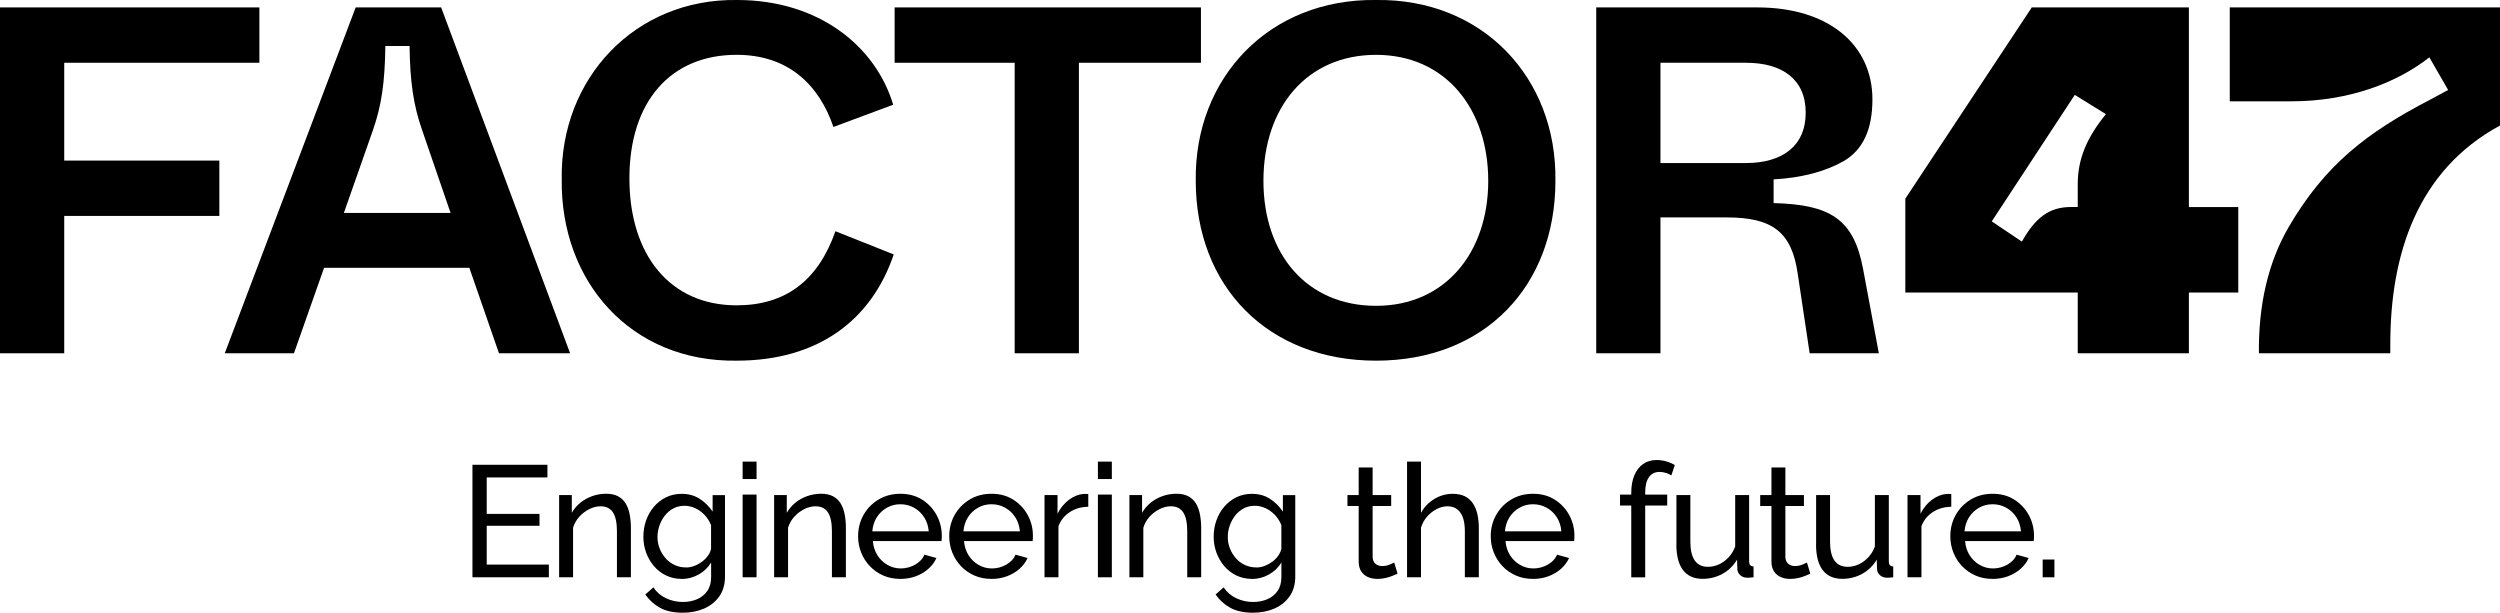 <?xml version="1.0" encoding="UTF-8"?>
<svg xmlns="http://www.w3.org/2000/svg" viewBox="0 0 751.66 184.2">
  <g id="Layer_1" data-name="Layer 1"></g>
  <g id="Layer_2" data-name="Layer 2">
    <g id="Layer_1-2" data-name="Layer 1">
      <g>
        <g>
          <path d="M0,106.22V2.23H77.99V18.87H19.31v29.41h46.64v16.64H19.31v41.3H0Z"></path>
          <path d="M106.94,2.23h25.7l38.77,103.98h-21.39l-8.91-25.7h-43.67l-9.06,25.7h-20.8L106.94,2.23Zm-3.56,61.79h32.09l-8.62-25.1c-2.53-7.28-3.57-14.26-3.71-25.1h-7.28c-.15,11.29-1.19,17.97-3.71,25.25l-8.76,24.96Z"></path>
          <path d="M221.61,0c24.81,0,41.74,14.11,46.94,31.49l-17.97,6.68c-4.31-12.63-13.52-21.69-29.11-21.69-19.76,0-32.23,13.96-32.23,37.14s12.33,38.18,32.23,38.18c14.71,0,24.51-7.43,29.71-22.28l17.53,6.98c-6.68,19.76-22.73,31.94-47.24,31.94-31.79,.45-53.03-23.77-52.58-54.66C168.43,23.62,190.86-.44,221.61,0Z"></path>
          <path d="M268.98,2.23h92.1V18.87h-36.69V106.22h-19.31V18.87h-36.1V2.23Z"></path>
          <path d="M413.74,0c31.94-.45,54.37,23.32,53.92,54.37,0,31.64-21.24,54.07-53.92,54.07s-54.22-22.43-54.22-54.07C359.07,23.33,381.65-.44,413.74,0Zm0,16.49c-20.8,0-33.87,15.75-33.87,37.88s13.07,37.58,33.87,37.58,33.72-16.04,33.72-37.58-12.77-37.88-33.72-37.88Z"></path>
          <path d="M479.93,2.23h48.43c21.69,0,34.61,11.44,34.61,27.63,0,9.06-2.82,15.15-8.62,18.57-5.5,3.12-12.63,5.05-21.09,5.5v7.13c16.79,.45,24.06,4.61,26.89,19.76l4.75,25.4h-20.8l-3.57-23.77c-1.78-12.92-7.87-17.08-21.39-17.08h-19.9v40.85h-19.31V2.23Zm19.31,46.79h25.7c10.84,0,17.97-5.05,17.97-15.15s-7.13-15-17.97-15h-25.7v30.15Z"></path>
          <path d="M610.88,2.23h47.24V62.25h14.85v25.7h-14.85v18.27h-33.42v-18.27h-51.84v-28.22L610.88,2.23Zm-2.97,70.41c4.01-7.13,8.17-10.4,14.71-10.4h2.08v-6.83c0-7.58,2.67-13.96,8.47-21.09l-9.36-5.79-24.96,38.03,9.06,6.09Z"></path>
          <path d="M736.06,27.04l-5.64-9.8c-9.66,7.58-24.06,13.22-41.44,13.22h-18.57V2.23h81.25V37.74c-24.96,13.52-32.98,38.92-32.98,65.66v2.82h-39.51c-.15-14.71,2.82-27.33,8.91-37.88,10.99-18.86,23.62-28.52,42.48-38.32l5.5-2.97Z"></path>
        </g>
        <g>
          <path d="M165.02,169.76v3.81h-22.97v-33.83h22.54v3.81h-18.25v10.96h15.87v3.57h-15.87v11.67h18.68Z"></path>
          <path d="M189.68,173.57h-4.19v-13.79c0-2.61-.4-4.53-1.21-5.74-.81-1.21-2.04-1.82-3.69-1.82-1.14,0-2.28,.28-3.41,.85-1.13,.57-2.13,1.33-3,2.28-.87,.96-1.5,2.06-1.88,3.32v14.9h-4.19v-24.73h3.81v5.34c.67-1.17,1.52-2.17,2.57-3.03s2.24-1.51,3.57-1.99c1.33-.47,2.73-.71,4.19-.71s2.63,.26,3.6,.78c.97,.52,1.73,1.25,2.29,2.18,.56,.93,.95,2.03,1.19,3.29,.24,1.26,.36,2.63,.36,4.11v14.75Z"></path>
          <path d="M204.93,174.05c-1.68,0-3.23-.34-4.65-1.02-1.41-.68-2.63-1.62-3.65-2.81s-1.8-2.55-2.36-4.07c-.56-1.52-.83-3.11-.83-4.76,0-1.75,.28-3.4,.83-4.96,.56-1.56,1.35-2.93,2.38-4.12,1.03-1.19,2.25-2.13,3.65-2.81,1.4-.68,2.95-1.02,4.67-1.02,2.06,0,3.87,.5,5.41,1.5,1.54,1,2.83,2.28,3.88,3.84v-4.96h3.72v24.49c0,2.34-.56,4.32-1.69,5.93-1.13,1.61-2.65,2.84-4.57,3.68-1.92,.84-4.06,1.26-6.41,1.26-2.8,0-5.08-.49-6.86-1.48-1.78-.98-3.26-2.32-4.43-4l2.43-2.14c.98,1.46,2.26,2.56,3.84,3.29,1.57,.73,3.25,1.1,5.03,1.1,1.52,0,2.93-.27,4.22-.81,1.29-.54,2.32-1.37,3.1-2.48,.78-1.11,1.17-2.51,1.17-4.19v-4.38c-.92,1.53-2.18,2.73-3.79,3.62-1.6,.89-3.3,1.33-5.07,1.33Zm1.29-3.43c.89,0,1.75-.16,2.57-.48,.83-.32,1.59-.74,2.29-1.26,.7-.52,1.29-1.12,1.76-1.79,.48-.67,.79-1.35,.95-2.05v-7.15c-.45-1.14-1.08-2.15-1.91-3.03-.83-.87-1.76-1.56-2.81-2.05s-2.13-.74-3.24-.74c-1.27,0-2.41,.27-3.41,.81s-1.85,1.26-2.55,2.17c-.7,.91-1.24,1.91-1.62,3.03-.38,1.11-.57,2.24-.57,3.38,0,1.24,.22,2.41,.67,3.5,.44,1.1,1.05,2.07,1.81,2.93,.76,.86,1.67,1.52,2.72,2s2.16,.71,3.34,.71Z"></path>
          <path d="M223.28,144.03v-5.24h4.19v5.24h-4.19Zm0,29.54v-24.87h4.19v24.87h-4.19Z"></path>
          <path d="M254.32,173.57h-4.19v-13.79c0-2.61-.4-4.53-1.21-5.74-.81-1.21-2.04-1.82-3.69-1.82-1.14,0-2.28,.28-3.41,.85-1.13,.57-2.13,1.33-3,2.28-.87,.96-1.5,2.06-1.88,3.32v14.9h-4.19v-24.73h3.81v5.34c.67-1.17,1.52-2.17,2.57-3.03s2.24-1.51,3.57-1.99c1.33-.47,2.73-.71,4.19-.71s2.63,.26,3.6,.78c.97,.52,1.73,1.25,2.29,2.18,.56,.93,.95,2.03,1.19,3.29,.24,1.26,.36,2.63,.36,4.11v14.75Z"></path>
          <path d="M270.67,174.05c-1.88,0-3.58-.34-5.12-1.02-1.54-.68-2.88-1.61-4-2.79-1.13-1.18-2-2.55-2.62-4.09s-.93-3.18-.93-4.92c0-2.33,.54-4.46,1.62-6.39,1.08-1.92,2.58-3.47,4.5-4.63,1.92-1.17,4.12-1.75,6.6-1.75s4.69,.59,6.55,1.78,3.3,2.73,4.34,4.64c1.03,1.91,1.55,3.97,1.55,6.18,0,.32,0,.62-.02,.92-.02,.3-.04,.53-.07,.69h-20.63c.13,1.6,.58,3.02,1.36,4.26,.78,1.24,1.79,2.21,3.03,2.92,1.24,.71,2.57,1.06,4,1.06,1.52,0,2.96-.38,4.31-1.14,1.35-.76,2.28-1.76,2.79-3l3.62,1c-.54,1.21-1.34,2.29-2.41,3.24-1.06,.95-2.32,1.7-3.76,2.24-1.45,.54-3.01,.81-4.69,.81Zm-8.39-14.29h16.96c-.13-1.6-.59-3.01-1.38-4.24-.79-1.22-1.81-2.18-3.05-2.87-1.24-.69-2.6-1.04-4.1-1.04s-2.81,.34-4.05,1.04c-1.24,.69-2.25,1.65-3.03,2.87-.78,1.22-1.23,2.64-1.36,4.24Z"></path>
          <path d="M298.07,174.05c-1.88,0-3.58-.34-5.12-1.02-1.54-.68-2.88-1.61-4-2.79-1.13-1.18-2-2.55-2.62-4.09s-.93-3.18-.93-4.92c0-2.33,.54-4.46,1.62-6.39,1.08-1.92,2.58-3.47,4.5-4.63,1.92-1.17,4.12-1.75,6.6-1.75s4.69,.59,6.55,1.78,3.3,2.73,4.34,4.64c1.03,1.91,1.55,3.97,1.55,6.18,0,.32,0,.62-.02,.92-.02,.3-.04,.53-.07,.69h-20.63c.13,1.6,.58,3.02,1.36,4.26,.78,1.24,1.79,2.21,3.03,2.92,1.24,.71,2.57,1.06,4,1.06,1.52,0,2.96-.38,4.31-1.14,1.35-.76,2.28-1.76,2.79-3l3.62,1c-.54,1.21-1.34,2.29-2.41,3.24-1.06,.95-2.32,1.7-3.76,2.24-1.45,.54-3.01,.81-4.69,.81Zm-8.39-14.29h16.96c-.13-1.6-.59-3.01-1.38-4.24-.79-1.22-1.81-2.18-3.05-2.87-1.24-.69-2.6-1.04-4.1-1.04s-2.81,.34-4.05,1.04c-1.24,.69-2.25,1.65-3.03,2.87-.78,1.22-1.23,2.64-1.36,4.24Z"></path>
          <path d="M327.2,152.37c-2.1,.03-3.95,.56-5.55,1.6-1.6,1.03-2.74,2.45-3.41,4.26v15.34h-4.19v-24.73h3.91v5.62c.86-1.71,1.99-3.1,3.41-4.17,1.41-1.06,2.9-1.66,4.46-1.79h.81c.22,0,.41,.02,.57,.05v3.81Z"></path>
          <path d="M330.1,144.03v-5.24h4.19v5.24h-4.19Zm0,29.54v-24.87h4.19v24.87h-4.19Z"></path>
          <path d="M361.15,173.57h-4.19v-13.79c0-2.61-.41-4.53-1.22-5.74-.81-1.21-2.04-1.82-3.69-1.82-1.14,0-2.28,.28-3.41,.85-1.13,.57-2.13,1.33-3,2.28-.87,.96-1.5,2.06-1.88,3.32v14.9h-4.19v-24.73h3.81v5.34c.67-1.17,1.52-2.17,2.57-3.03,1.05-.85,2.24-1.51,3.57-1.99,1.33-.47,2.73-.71,4.19-.71s2.63,.26,3.6,.78c.97,.52,1.73,1.25,2.29,2.18,.55,.93,.95,2.03,1.19,3.29,.24,1.26,.36,2.63,.36,4.11v14.75Z"></path>
          <path d="M376.4,174.05c-1.68,0-3.23-.34-4.65-1.02-1.41-.68-2.63-1.62-3.65-2.81s-1.8-2.55-2.36-4.07c-.56-1.52-.83-3.11-.83-4.76,0-1.75,.28-3.4,.83-4.96,.56-1.56,1.35-2.93,2.38-4.12,1.03-1.19,2.25-2.13,3.64-2.81,1.4-.68,2.95-1.02,4.67-1.02,2.06,0,3.87,.5,5.41,1.5,1.54,1,2.83,2.28,3.88,3.84v-4.96h3.72v24.49c0,2.34-.56,4.32-1.69,5.93-1.13,1.61-2.65,2.84-4.57,3.68-1.92,.84-4.06,1.26-6.41,1.26-2.79,0-5.08-.49-6.86-1.48s-3.26-2.32-4.43-4l2.43-2.14c.98,1.46,2.26,2.56,3.84,3.29,1.57,.73,3.25,1.1,5.03,1.1,1.53,0,2.93-.27,4.22-.81,1.29-.54,2.32-1.37,3.1-2.48,.78-1.11,1.17-2.51,1.17-4.19v-4.38c-.92,1.53-2.18,2.73-3.79,3.62-1.6,.89-3.3,1.33-5.08,1.33Zm1.29-3.43c.89,0,1.75-.16,2.57-.48s1.59-.74,2.29-1.26c.7-.52,1.29-1.12,1.76-1.79s.79-1.35,.95-2.05v-7.15c-.45-1.14-1.08-2.15-1.91-3.03-.83-.87-1.76-1.56-2.81-2.05-1.05-.49-2.13-.74-3.24-.74-1.27,0-2.41,.27-3.41,.81-1,.54-1.85,1.26-2.55,2.17-.7,.91-1.24,1.91-1.62,3.03-.38,1.11-.57,2.24-.57,3.38,0,1.24,.22,2.41,.67,3.5,.44,1.1,1.05,2.07,1.81,2.93,.76,.86,1.67,1.52,2.72,2,1.05,.48,2.16,.71,3.34,.71Z"></path>
          <path d="M420.19,172.48c-.35,.16-.83,.37-1.43,.62-.6,.25-1.3,.48-2.1,.67-.79,.19-1.64,.29-2.53,.29-1.02,0-1.95-.18-2.81-.55-.86-.37-1.54-.94-2.05-1.72-.51-.78-.76-1.75-.76-2.93v-16.73h-3.38v-3.29h3.38v-8.29h4.19v8.29h5.58v3.29h-5.58v15.44c.06,.89,.36,1.55,.91,1.98,.54,.43,1.17,.64,1.91,.64,.83,0,1.59-.14,2.29-.43,.7-.29,1.16-.49,1.38-.62l1,3.34Z"></path>
          <path d="M444.62,173.57h-4.19v-13.79c0-2.52-.45-4.41-1.36-5.67s-2.2-1.89-3.88-1.89c-1.08,0-2.17,.28-3.26,.85-1.1,.57-2.06,1.33-2.88,2.28-.83,.96-1.43,2.06-1.81,3.32v14.9h-4.19v-34.78h4.19v15.4c.98-1.77,2.33-3.16,4.03-4.18,1.7-1.02,3.53-1.54,5.5-1.54,1.49,0,2.74,.26,3.74,.78,1,.52,1.8,1.25,2.41,2.2,.6,.95,1.04,2.04,1.31,3.29,.27,1.25,.4,2.61,.4,4.09v14.75Z"></path>
          <path d="M460.88,174.05c-1.87,0-3.58-.34-5.12-1.02-1.54-.68-2.88-1.61-4-2.79-1.13-1.18-2-2.55-2.62-4.09s-.93-3.18-.93-4.92c0-2.33,.54-4.46,1.62-6.39,1.08-1.92,2.58-3.47,4.5-4.63,1.92-1.17,4.12-1.75,6.6-1.75s4.69,.59,6.55,1.78,3.3,2.73,4.34,4.64c1.03,1.91,1.55,3.97,1.55,6.18,0,.32,0,.62-.02,.92-.02,.3-.04,.53-.07,.69h-20.63c.13,1.6,.58,3.02,1.36,4.26,.78,1.24,1.79,2.21,3.03,2.92,1.24,.71,2.57,1.06,4,1.06,1.52,0,2.96-.38,4.31-1.14,1.35-.76,2.28-1.76,2.79-3l3.62,1c-.54,1.21-1.34,2.29-2.41,3.24s-2.32,1.7-3.76,2.24c-1.45,.54-3.01,.81-4.69,.81Zm-8.39-14.29h16.96c-.13-1.6-.59-3.01-1.38-4.24s-1.81-2.18-3.05-2.87c-1.24-.69-2.6-1.04-4.1-1.04s-2.81,.34-4.05,1.04c-1.24,.69-2.25,1.65-3.03,2.87s-1.23,2.64-1.36,4.24Z"></path>
          <path d="M490.46,173.57v-21.58h-3.38v-3.29h3.38v-.52c0-2.03,.31-3.79,.93-5.27,.62-1.48,1.5-2.61,2.64-3.41,1.14-.79,2.49-1.19,4.05-1.19,.98,0,1.95,.14,2.91,.41,.95,.27,1.81,.64,2.57,1.12l-1.05,3.1c-.45-.32-.99-.57-1.64-.76-.65-.19-1.29-.29-1.93-.29-1.37,0-2.42,.53-3.17,1.6-.75,1.07-1.12,2.58-1.12,4.55v.67h6.62v3.29h-6.62v21.58h-4.19Z"></path>
          <path d="M504.04,163.67v-14.83h4.19v14.01c0,2.53,.44,4.42,1.33,5.68,.89,1.26,2.21,1.89,3.96,1.89,1.14,0,2.25-.24,3.31-.73,1.06-.49,2.03-1.19,2.88-2.1,.86-.91,1.52-2,2-3.26v-15.49h4.19v19.97c0,.5,.1,.88,.31,1.11,.21,.24,.55,.37,1.02,.4v3.24c-.48,.06-.85,.1-1.12,.12-.27,.02-.53,.02-.79,.02-.79,0-1.48-.24-2.05-.73-.57-.49-.87-1.1-.91-1.82l-.09-2.89c-1.08,1.83-2.53,3.25-4.36,4.26-1.83,1.01-3.82,1.52-5.98,1.52-2.61,0-4.57-.88-5.91-2.63-1.33-1.75-2-4.33-2-7.75Z"></path>
          <path d="M544.29,172.48c-.35,.16-.83,.37-1.43,.62-.6,.25-1.3,.48-2.1,.67-.79,.19-1.64,.29-2.53,.29-1.02,0-1.95-.18-2.81-.55-.86-.37-1.54-.94-2.05-1.72-.51-.78-.76-1.75-.76-2.93v-16.73h-3.38v-3.29h3.38v-8.29h4.19v8.29h5.58v3.29h-5.58v15.44c.06,.89,.36,1.55,.91,1.98,.54,.43,1.17,.64,1.91,.64,.83,0,1.59-.14,2.29-.43,.7-.29,1.16-.49,1.38-.62l1,3.34Z"></path>
          <path d="M546.04,163.67v-14.83h4.19v14.01c0,2.53,.44,4.42,1.33,5.68,.89,1.26,2.21,1.89,3.96,1.89,1.14,0,2.25-.24,3.31-.73,1.06-.49,2.03-1.19,2.88-2.1,.86-.91,1.52-2,2-3.26v-15.49h4.19v19.97c0,.5,.1,.88,.31,1.11,.21,.24,.55,.37,1.02,.4v3.24c-.48,.06-.85,.1-1.12,.12-.27,.02-.53,.02-.79,.02-.79,0-1.48-.24-2.05-.73-.57-.49-.87-1.1-.91-1.82l-.09-2.89c-1.08,1.83-2.53,3.25-4.36,4.26-1.83,1.01-3.82,1.52-5.98,1.52-2.61,0-4.57-.88-5.91-2.63-1.33-1.75-2-4.33-2-7.75Z"></path>
          <path d="M586.67,152.37c-2.1,.03-3.95,.56-5.55,1.6-1.6,1.03-2.74,2.45-3.41,4.26v15.34h-4.19v-24.73h3.91v5.62c.86-1.71,1.99-3.1,3.41-4.17,1.41-1.06,2.9-1.66,4.46-1.79h.81c.22,0,.41,.02,.57,.05v3.81Z"></path>
          <path d="M599.06,174.05c-1.87,0-3.58-.34-5.12-1.02-1.54-.68-2.88-1.61-4-2.79-1.13-1.18-2-2.55-2.62-4.09s-.93-3.18-.93-4.92c0-2.33,.54-4.46,1.62-6.39,1.08-1.92,2.58-3.47,4.5-4.63,1.92-1.17,4.12-1.75,6.6-1.75s4.69,.59,6.55,1.78,3.3,2.73,4.34,4.64c1.03,1.91,1.55,3.97,1.55,6.18,0,.32,0,.62-.02,.92-.02,.3-.04,.53-.07,.69h-20.63c.13,1.6,.58,3.02,1.36,4.26,.78,1.24,1.79,2.21,3.03,2.92,1.24,.71,2.57,1.06,4,1.06,1.52,0,2.96-.38,4.31-1.14,1.35-.76,2.28-1.76,2.79-3l3.62,1c-.54,1.21-1.34,2.29-2.41,3.24s-2.32,1.7-3.76,2.24c-1.45,.54-3.01,.81-4.69,.81Zm-8.39-14.29h16.96c-.13-1.6-.59-3.01-1.38-4.24s-1.81-2.18-3.05-2.87c-1.24-.69-2.6-1.04-4.1-1.04s-2.81,.34-4.05,1.04c-1.24,.69-2.25,1.65-3.03,2.87s-1.23,2.64-1.36,4.24Z"></path>
          <path d="M614.16,173.57v-5.34h3.53v5.34h-3.53Z"></path>
        </g>
      </g>
    </g>
  </g>
</svg>
